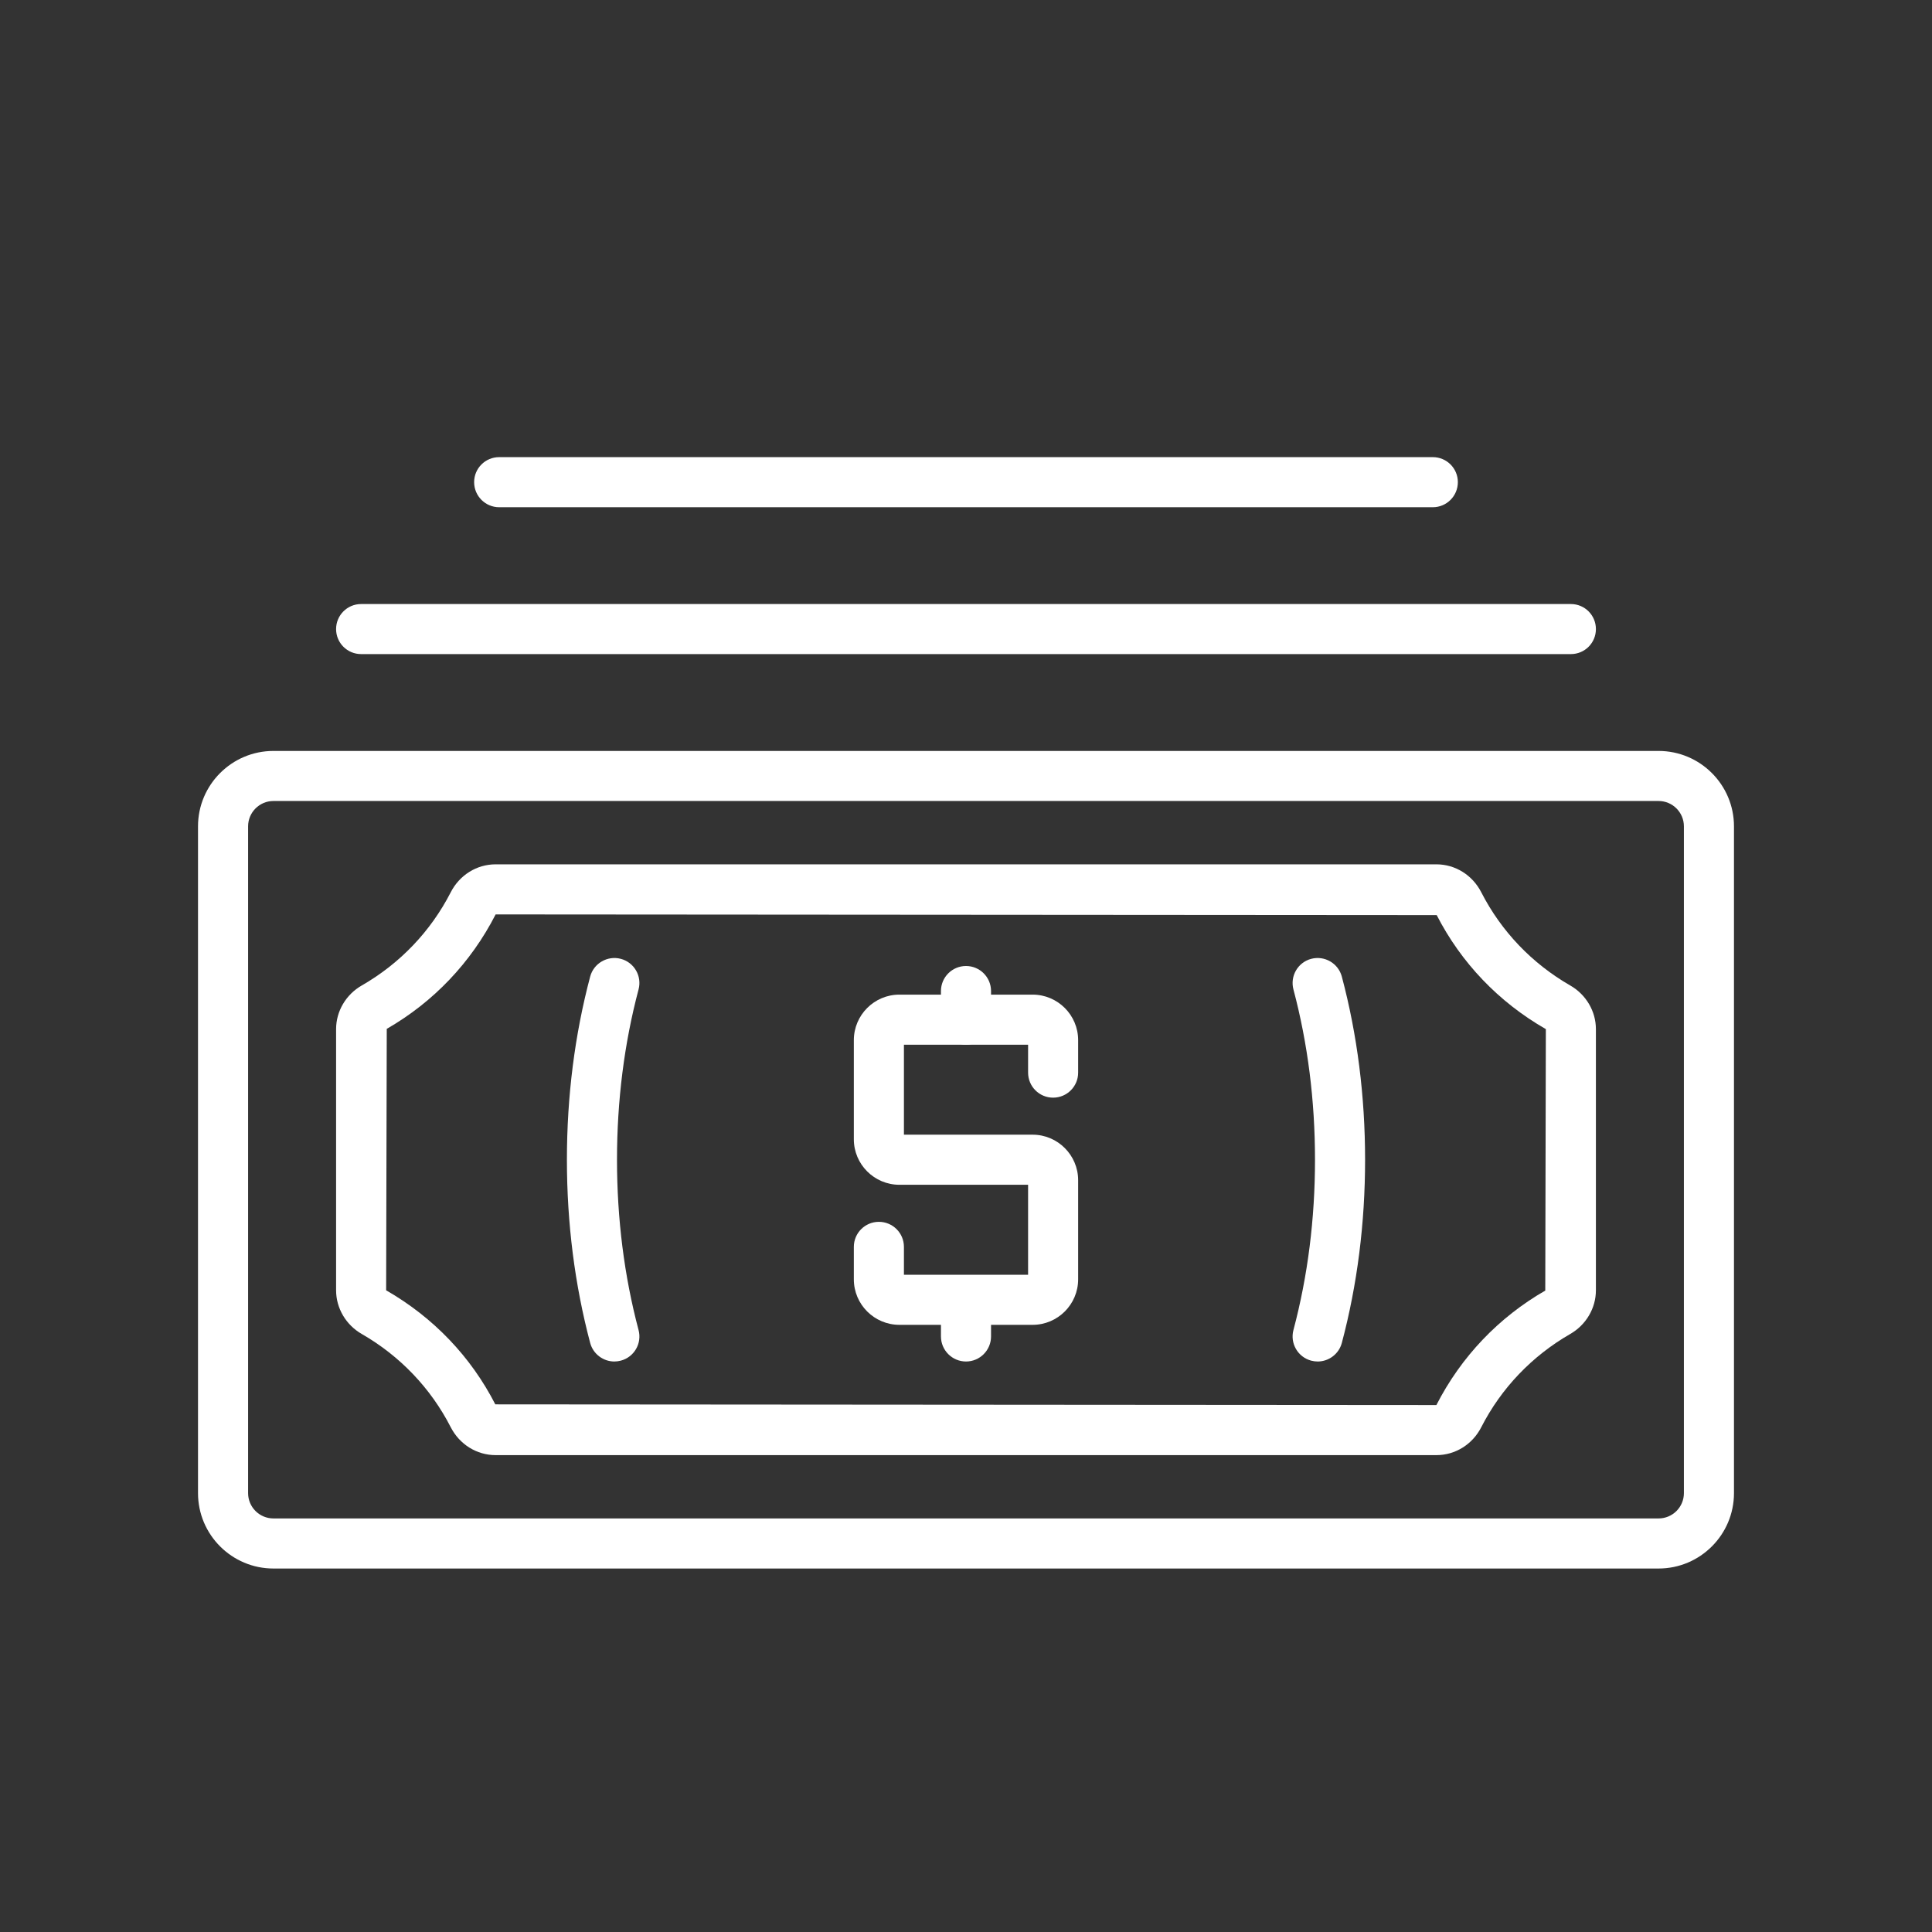 <?xml version="1.0" encoding="UTF-8"?>
<!DOCTYPE svg PUBLIC "-//W3C//DTD SVG 1.1//EN" "http://www.w3.org/Graphics/SVG/1.1/DTD/svg11.dtd">
<!-- Creator: CorelDRAW 2018 (64-Bit Evaluation Version) -->
<svg xmlns="http://www.w3.org/2000/svg" xml:space="preserve" width="7.874in" height="7.874in" version="1.1" style="shape-rendering:geometricPrecision; text-rendering:geometricPrecision; image-rendering:optimizeQuality; fill-rule:evenodd; clip-rule:evenodd"
viewBox="0 0 7874.02 7874.02"
 xmlns:xlink="http://www.w3.org/1999/xlink">
 <rect x="0" y="0" width="7874.02" height="7874.02" fill="#333333" stroke="none"/>
 <defs>
  <style type="text/css">
   <![CDATA[
    .fil0 {fill:white;fill-rule:nonzero}
   ]]>
  </style>
 </defs>
 <g id="Layer_x0020_1">
  <path class="fil0" d="M2019.98 3726.78c-100.75,196.95 -253.8,357.3 -443.71,466.4l-2.52 1065.6c192.59,110.42 345.6,270.76 444.88,464.78l3835.52 2.79c100.64,-196.8 253.54,-357.15 443.71,-466.51l2.37 -1065.61c-192.44,-110.16 -345.33,-270.5 -444.88,-464.67l-3835.37 -2.78zm3834.16 2203.7l-3834.16 0c-77.01,0 -147.06,-43.64 -183.03,-113.88 -81.38,-158.99 -206.66,-290.1 -362.33,-379.72 -64.79,-37.02 -104.85,-105.38 -104.85,-178.1l0 -1064.55c0,-72.72 40.07,-140.97 104.85,-177.99 155.68,-89.46 280.96,-220.73 362.33,-379.57 35.97,-70.35 106.02,-114.03 183.03,-114.03l3834.16 0c76.86,0 146.95,43.68 182.92,114.03 81.34,158.84 206.65,290.1 362.33,379.57 64.75,37.02 104.85,105.27 104.85,177.99l0 1064.55c0,72.72 -40.11,141.08 -104.85,178.1 -155.68,89.61 -281,220.73 -362.33,379.72 -35.85,70.24 -105.91,113.88 -182.92,113.88z"/>
  <path class="fil0" d="M4208.41 5399.48l-542.85 0c-102.33,0 -185.67,-83.22 -185.67,-185.55l0 -132.31c0,-56.28 45.67,-101.96 102.07,-101.96 56.39,0 102.07,45.67 102.07,101.96l0 113.84 506.05 0 0 -366.81 -524.52 0c-102.33,0 -185.67,-83.22 -185.67,-185.56l0 -403.76c0,-102.44 83.33,-185.67 185.67,-185.67l542.85 0c102.44,0 185.67,83.22 185.67,185.67l0 132.31c0,56.28 -45.64,101.96 -102.03,101.96 -56.43,0 -101.96,-45.67 -101.96,-101.96l0 -113.84 -506.05 0 0 366.7 524.37 0c102.44,0 185.67,83.33 185.67,185.67l0 403.76c0,102.33 -83.22,185.55 -185.67,185.55z"/>
  <path class="fil0" d="M3937 4257.81c-56.28,0 -102.07,-45.67 -102.07,-102.07l0 -116.67c0,-56.39 45.79,-102.07 102.07,-102.07 56.4,0 102.07,45.67 102.07,102.07l0 116.67c0,56.4 -45.67,102.07 -102.07,102.07z"/>
  <path class="fil0" d="M3937 5548.92c-56.28,0 -102.07,-45.79 -102.07,-102.22l0 -116.52c0,-56.39 45.79,-102.07 102.07,-102.07 56.4,0 102.07,45.67 102.07,102.07l0 116.52c0,56.43 -45.67,102.22 -102.07,102.22z"/>
  <path class="fil0" d="M5370.14 5548.92c-8.65,0 -17.38,-1.2 -26.3,-3.46 -54.4,-14.59 -86.79,-70.46 -72.31,-124.9 58.39,-219.49 87.85,-452.97 87.85,-693.86 0,-241.16 -29.46,-474.6 -87.85,-694.01 -14.48,-54.52 17.91,-110.42 72.31,-124.87 54.7,-14.33 110.42,18.06 124.91,72.46 62.91,236.64 94.77,487.62 94.77,746.42 0,258.54 -31.87,509.67 -94.77,746.42 -12.07,45.52 -53.5,75.81 -98.61,75.81z"/>
  <path class="fil0" d="M2503.87 5548.92c-45.15,0 -86.42,-30.29 -98.61,-75.81 -62.79,-236.75 -94.77,-487.88 -94.77,-746.42 0,-258.8 31.98,-509.78 94.77,-746.42 14.44,-54.4 70.73,-86.79 124.87,-72.46 54.55,14.44 86.94,70.35 72.35,124.87 -58.28,219.52 -87.85,453 -87.85,694.01 0,240.78 29.57,474.37 87.85,693.86 14.6,54.55 -17.8,110.46 -72.35,124.9 -8.88,2.26 -17.65,3.46 -26.26,3.46z"/>
  <path class="fil0" d="M1114.38 3264.52c-56.92,0 -103.23,46.43 -103.23,103.24l0 2717.62c0,56.96 46.31,103.12 103.23,103.12l5645.21 0c57.07,0 103.27,-46.16 103.27,-103.12l0 -2717.62c0,-56.81 -46.2,-103.24 -103.27,-103.24l-5645.21 0zm5645.21 3128.11l-5645.21 0c-169.45,0 -307.37,-137.77 -307.37,-307.26l0 -2717.62c0,-169.49 137.92,-307.22 307.37,-307.22l5645.21 0c169.49,0 307.37,137.73 307.37,307.22l0 2717.62c0,169.49 -137.88,307.26 -307.37,307.26z"/>
  <path class="fil0" d="M5839.55 2067.24l-3805.12 0c-56.39,0 -102.07,-45.79 -102.07,-102.22 0,-56.39 45.67,-101.92 102.07,-101.92l3805.12 0c56.43,0 102.07,45.52 102.07,101.92 0,56.43 -45.63,102.22 -102.07,102.22z"/>
  <path class="fil0" d="M6402.3 2665.8l-4930.62 0c-56.28,0 -101.92,-45.52 -101.92,-101.92 0,-56.43 45.63,-102.07 101.92,-102.07l4930.62 0c56.43,0 101.96,45.63 101.96,102.07 0,56.4 -45.52,101.92 -101.96,101.92z"/>
 </g>
</svg>
